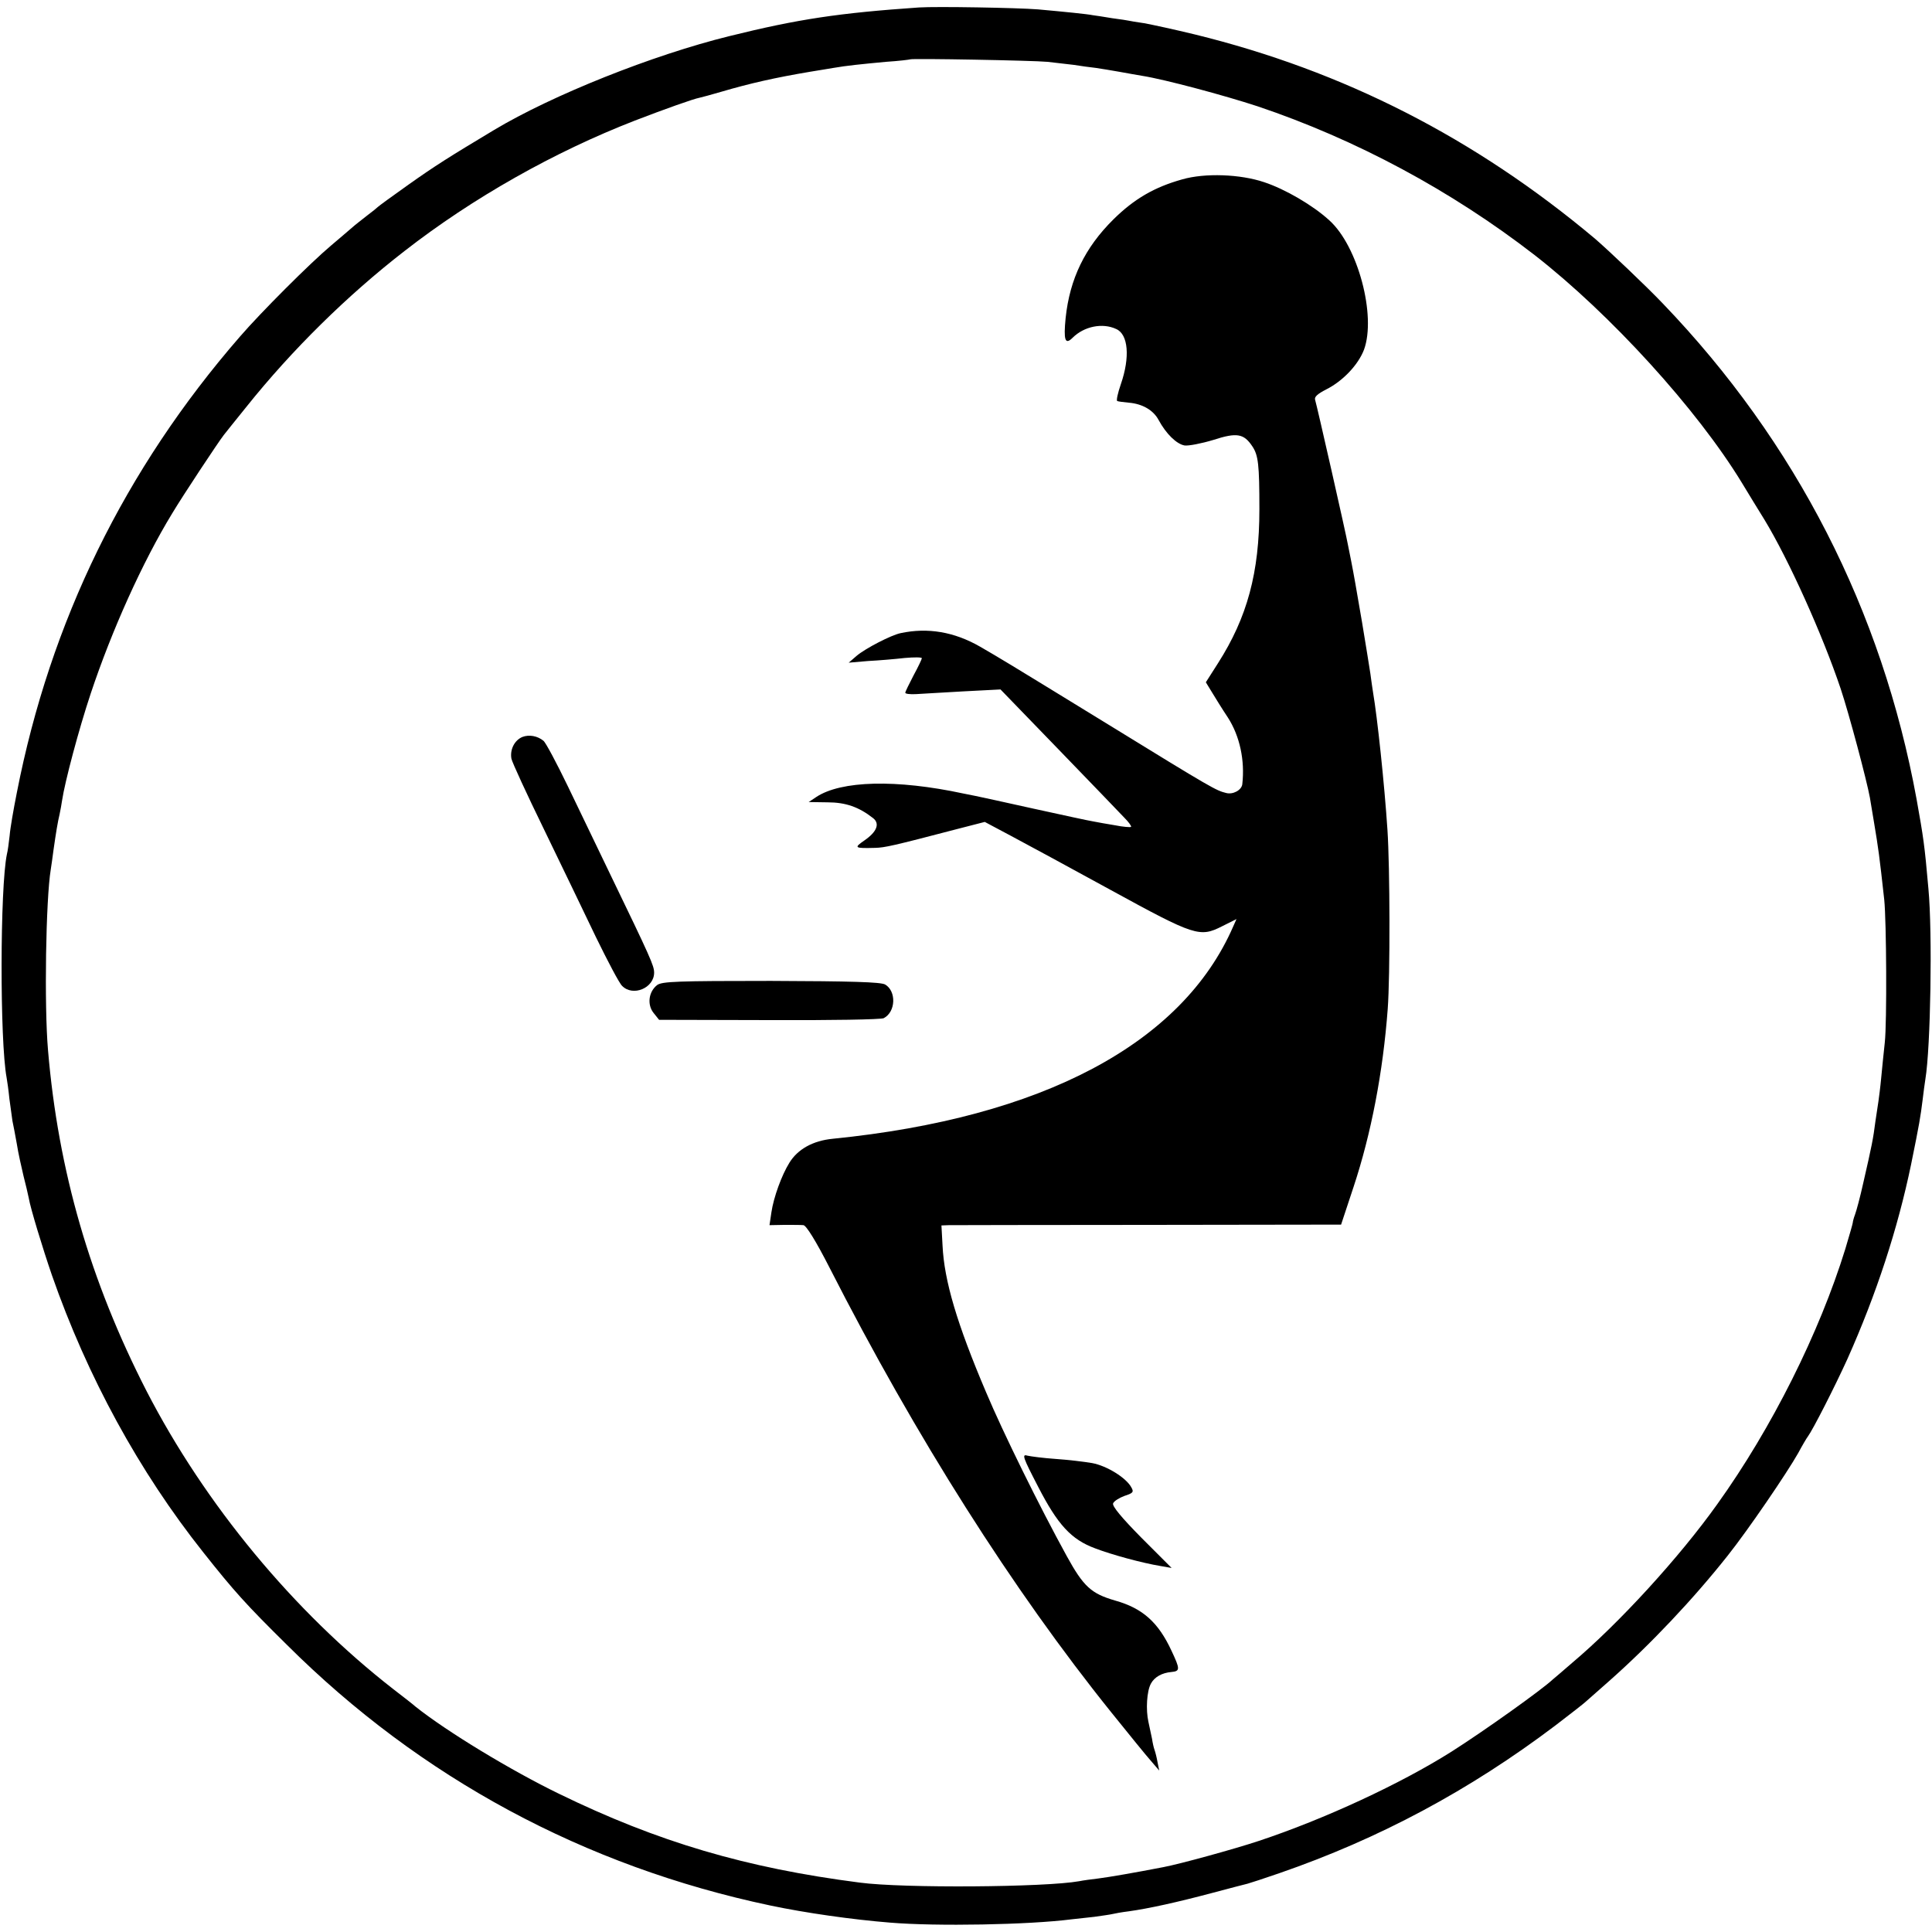 <svg version="1" xmlns="http://www.w3.org/2000/svg" width="933.333" height="933.333" viewBox="0 0 700 700"><path d="M333 2.7c-29 2-43.8 4.2-68.8 10.4-27.6 6.8-64 21.3-85.2 34-16.5 9.9-21.4 13-31 19.8-5.8 4.1-10.7 7.7-11 8-.3.3-2.1 1.8-4 3.2-1.9 1.5-4.5 3.5-5.6 4.5-1.2 1.1-4.6 3.9-7.5 6.4-7.6 6.4-25.4 24.2-33 33-41.7 48-68.7 103.2-80.8 165.2-1.2 6-2.4 12.9-2.6 15.5-.3 2.7-.7 5.7-1 6.8-2.5 11.9-2.6 67.7-.1 81 .2 1.1.7 4.5 1 7.6.4 3.1.9 6.7 1.1 8 .3 1.3 1 5.1 1.6 8.4.5 3.3 1.7 8.5 2.4 11.5.8 3 1.6 6.6 1.9 8 .6 3.7 5.1 18.4 8.4 28 12.8 36.7 31.6 71.2 54.9 100.5 11.1 14 15.3 18.7 30.3 33.5 48.4 48.2 107.8 80.2 175.1 94.4 12.8 2.7 29.7 5.1 43.4 6.2 16.7 1.4 50.3.8 65.8-1.2 1.8-.2 5.5-.6 8.2-.9 2.8-.4 5.7-.8 6.5-1 .8-.2 3.5-.7 6-1 7.2-1 17.6-3.3 30-6.6 6.3-1.7 12.2-3.2 13-3.4.8-.2 6-1.9 11.5-3.8 36.2-12.5 68.9-30 100-53.5 5.5-4.2 10.5-8.1 11.1-8.7.6-.5 4.4-3.9 8.5-7.5 14.8-13.1 30.4-29.6 42.9-45.4 7.4-9.3 21.5-30 25.5-37.1 1.5-2.8 3.1-5.5 3.5-6 1.8-2.4 9.7-17.9 14.3-28 10.6-23.7 18.3-47.4 23.1-70.5 3.1-15.2 3.4-17.2 4.2-23.5.3-2.8.8-6.1 1-7.5 1.9-11.4 2.6-53.1 1.1-69-1.4-16-1.8-18.5-4.3-32.5-12.5-68.3-43.7-129.3-91.9-179.5-5.9-6.2-19.8-19.4-24.7-23.6-43.4-36.4-91-60.7-144.8-73.9-7.4-1.8-15.7-3.6-18.5-4.1-2.7-.4-5.2-.8-5.5-.9-.3-.1-3-.5-6-.9-3-.5-6.2-1-7.1-1.1-1.9-.4-9.9-1.2-19.8-2.1-7.6-.6-36.7-1.1-43.1-.7zm46.5 19.7c2.8.3 7 .8 9.5 1.1 2.5.4 6.1.9 8 1.1 1.9.3 5.8.9 8.5 1.4 2.8.5 6.6 1.2 8.5 1.5 8.1 1.3 29.4 7 41.6 11 35.7 12 70.3 30.6 100.4 53.9 27.5 21.4 58.9 55.9 75.1 82.5 2.4 4 6.1 10 8.2 13.4 8.8 14.5 21 41.6 27.6 61.2 3.1 9.3 9.5 33.4 10.6 39.5.3 1.9 1 6 1.5 9 1.6 9.6 1.9 11.7 3.7 28 .8 7.7 1 44.5.2 51.7-.4 3.7-1 9.5-1.3 12.8-.3 3.3-.8 7.1-1 8.5-.2 1.4-.7 4.7-1.1 7.3-.8 6.3-1.3 8.8-4.4 22.3-1.1 5-2.5 10.2-3 11.5-.5 1.3-.8 2.6-.8 2.9 0 .3-1.2 4.5-2.7 9.5-9.4 30.4-26.6 64.9-46.4 92.5-13.6 19.1-35.6 43.2-52.6 57.5-3.2 2.8-6.4 5.5-7 6-3.9 3.7-24.8 18.6-36.6 26.1-18.5 11.7-46.1 24.5-69.9 32.4-8.7 2.9-28.7 8.4-34.6 9.5-10.3 2-19.6 3.6-23.5 4.1-2.5.3-5.6.7-7 1-12.2 2.2-63.7 2.6-79.5.5-41.2-5.3-73.1-14.7-109-32.2-17.3-8.4-40.6-22.5-52-31.6-.5-.5-4.1-3.3-8-6.3-36.1-28.1-68.2-66.9-89.4-108-20.4-39.8-32-79.7-35.7-123.5-1.4-16.1-.8-54.6 1-65.5.2-1.4.7-4.6 1-7.1.9-6.3 1.5-10 2.2-12.9.3-1.4.7-3.6.9-5 1-6.7 6-25.6 10.4-38.8 7.6-22.8 18.7-47.5 29.5-65.2 3.7-6.2 16.8-26 18.7-28.4.5-.6 4.1-5.2 8.1-10.1 16.7-20.9 36.8-40.6 57.3-56.5 24.9-19.4 54.4-36 83.5-47.3 10.9-4.2 21.3-7.9 23.5-8.3.6-.1 4.2-1.1 8-2.2 10.2-3 19.5-5.1 32-7.2 3.3-.5 7.1-1.2 8.5-1.4 4.5-.8 10.4-1.4 19-2.2 4.7-.3 8.6-.8 8.8-.9.5-.4 44.5.4 49.7.9z"/><path d="M428.3 65c-10 2.8-17.3 7-24.9 14.5-10.3 10.2-15.8 21.5-17.3 35.7-.8 8-.2 9.9 2.5 7.2 4.2-4.2 10.9-5.5 15.8-3.2 4.4 1.9 5.1 10.2 1.7 20-1.1 3.2-1.7 5.9-1.3 6.1.4.2 2.3.4 4.2.6 4.9.4 8.9 2.7 10.8 6.3 2.7 5 6.5 8.7 9.4 9.2 1.4.2 6.1-.7 10.4-2 8.6-2.8 11.1-2.3 14.2 2.4 2.1 3.2 2.5 6.5 2.5 22.7 0 23-4.4 39.2-15 55.8l-4.4 6.9 2.2 3.6c1.2 2 3.8 6.2 5.8 9.2 4.3 6.7 6.2 15.5 5.2 24.2-.3 2.1-3.4 3.8-5.9 3.1-3.6-.9-4.8-1.5-42.5-24.7-39.6-24.3-38.7-23.7-46.6-28.3-9.4-5.4-19-7-28.8-4.9-3.4.7-12.7 5.5-15.9 8.2l-2.9 2.5 7-.6c3.9-.2 9.8-.7 13.3-1.1 3.4-.3 6.2-.3 6.2.1 0 .3-1.3 3.1-3 6.2-1.6 3.1-3 5.9-3 6.3 0 .4 1.7.6 3.8.5 2-.1 9.8-.6 17.2-1l13.5-.7 21 21.7c11.6 12 22.3 23.1 23.8 24.7 1.6 1.6 2.7 3.1 2.5 3.4-.3.2-2.9 0-5.9-.6-3-.5-6.5-1.1-7.9-1.4-1.4-.2-11-2.3-21.5-4.6-10.4-2.3-19.9-4.4-21-4.6-1.1-.2-3.1-.6-4.5-.9-24.2-5.2-44.3-4.7-53.3 1.3l-2.7 1.8 6.8.1c6.6 0 11.4 1.7 16.5 5.7 2.6 2 1.4 5-3.1 8.1-3.9 2.7-3.7 2.9 3.9 2.7 3.5-.1 6.3-.7 29.6-6.8l10.1-2.6 9.4 5c5.1 2.7 21.5 11.6 36.3 19.7 30.5 16.7 32.2 17.2 40.3 13.1l5.2-2.6-1.2 2.7c-18.5 42.5-69.2 69.3-145.1 76.9-7.2.7-12.7 3.8-15.7 8.7-2.8 4.5-5.7 12.5-6.5 17.9l-.7 4.7 5.3-.1c3 0 6.1 0 7 .1 1 .1 4.5 5.7 9.4 15.3 31.4 61.6 66.4 116.8 102.2 161.3 6.2 7.7 12.6 15.6 14.3 17.5l3 3.5-.6-3c-.3-1.7-.8-3.7-1.1-4.5-.3-.8-.7-2.6-.9-4-.3-1.4-.9-4.1-1.3-6.1-1-4.4-.6-11.2.9-13.9 1.3-2.4 4-3.9 7.4-4.2 3.2-.3 3.2-1 .1-7.6-4.8-10.4-10.5-15.5-20.5-18.3-8.6-2.5-11.4-5-17.5-16.1-9.9-18-23.1-44.8-29.2-59.3-10.6-24.9-15.2-40.5-15.8-53.2l-.4-7.3 2.7-.1c1.5 0 34.1-.1 72.4-.1l69.7-.1 4.5-13.6c6.4-19.3 10.7-41.7 12.4-64.6.9-12 .8-51.4-.1-64.8-1.1-16.7-3.7-41-5.2-49.7-.2-1.4-.7-4.5-1-7-.4-2.5-1.7-10.8-3-18.5-2.3-13.4-2.9-16.9-4-22.5-.3-1.4-.8-3.9-1.1-5.5-.6-3.6-11.2-50.3-11.9-52.6-.4-1.1.9-2.2 4-3.8 6-3 11.6-8.9 13.7-14.4 4.5-12.3-2.2-37.6-12.6-46.9-5.9-5.4-16-11.3-23.6-13.8-8.6-2.9-21.4-3.4-29.7-1zm-239 202c-2.9 1.2-4.6 4.6-4 7.9.3 1.4 5.6 12.9 11.8 25.6 6.1 12.6 14.6 30.2 18.8 39 4.3 8.8 8.5 16.8 9.5 17.7 3.9 4 11.6.8 11.6-4.8 0-2.5-1.3-5.4-15.8-35.4-4.4-9.1-11.3-23.5-15.4-32s-8.1-16-8.9-16.6c-2.2-1.8-5.2-2.3-7.6-1.4z"/><path d="M238.1 356.9c-3.1 2.4-3.7 7.1-1.3 10.1l2 2.5 39.9.1c22.2.1 40.6-.2 41.5-.7 4.4-2.3 4.6-9.8.5-12.2-1.7-.9-12.1-1.2-41.4-1.3-34 0-39.4.2-41.2 1.5zm138 181.7c7.1 13.8 12 19.2 20.7 22.4 6 2.3 17 5.3 23.7 6.4l4 .7-10.9-10.9c-7.2-7.3-10.7-11.5-10.3-12.5.3-.8 2.2-2 4.1-2.7 3.1-1 3.5-1.4 2.5-3.1-1.8-3.4-8.8-7.8-14.2-8.8-2.9-.5-8.8-1.2-13.2-1.5-4.4-.3-9-.9-10.3-1.2-2-.6-1.6.6 3.9 11.2z"/></svg>